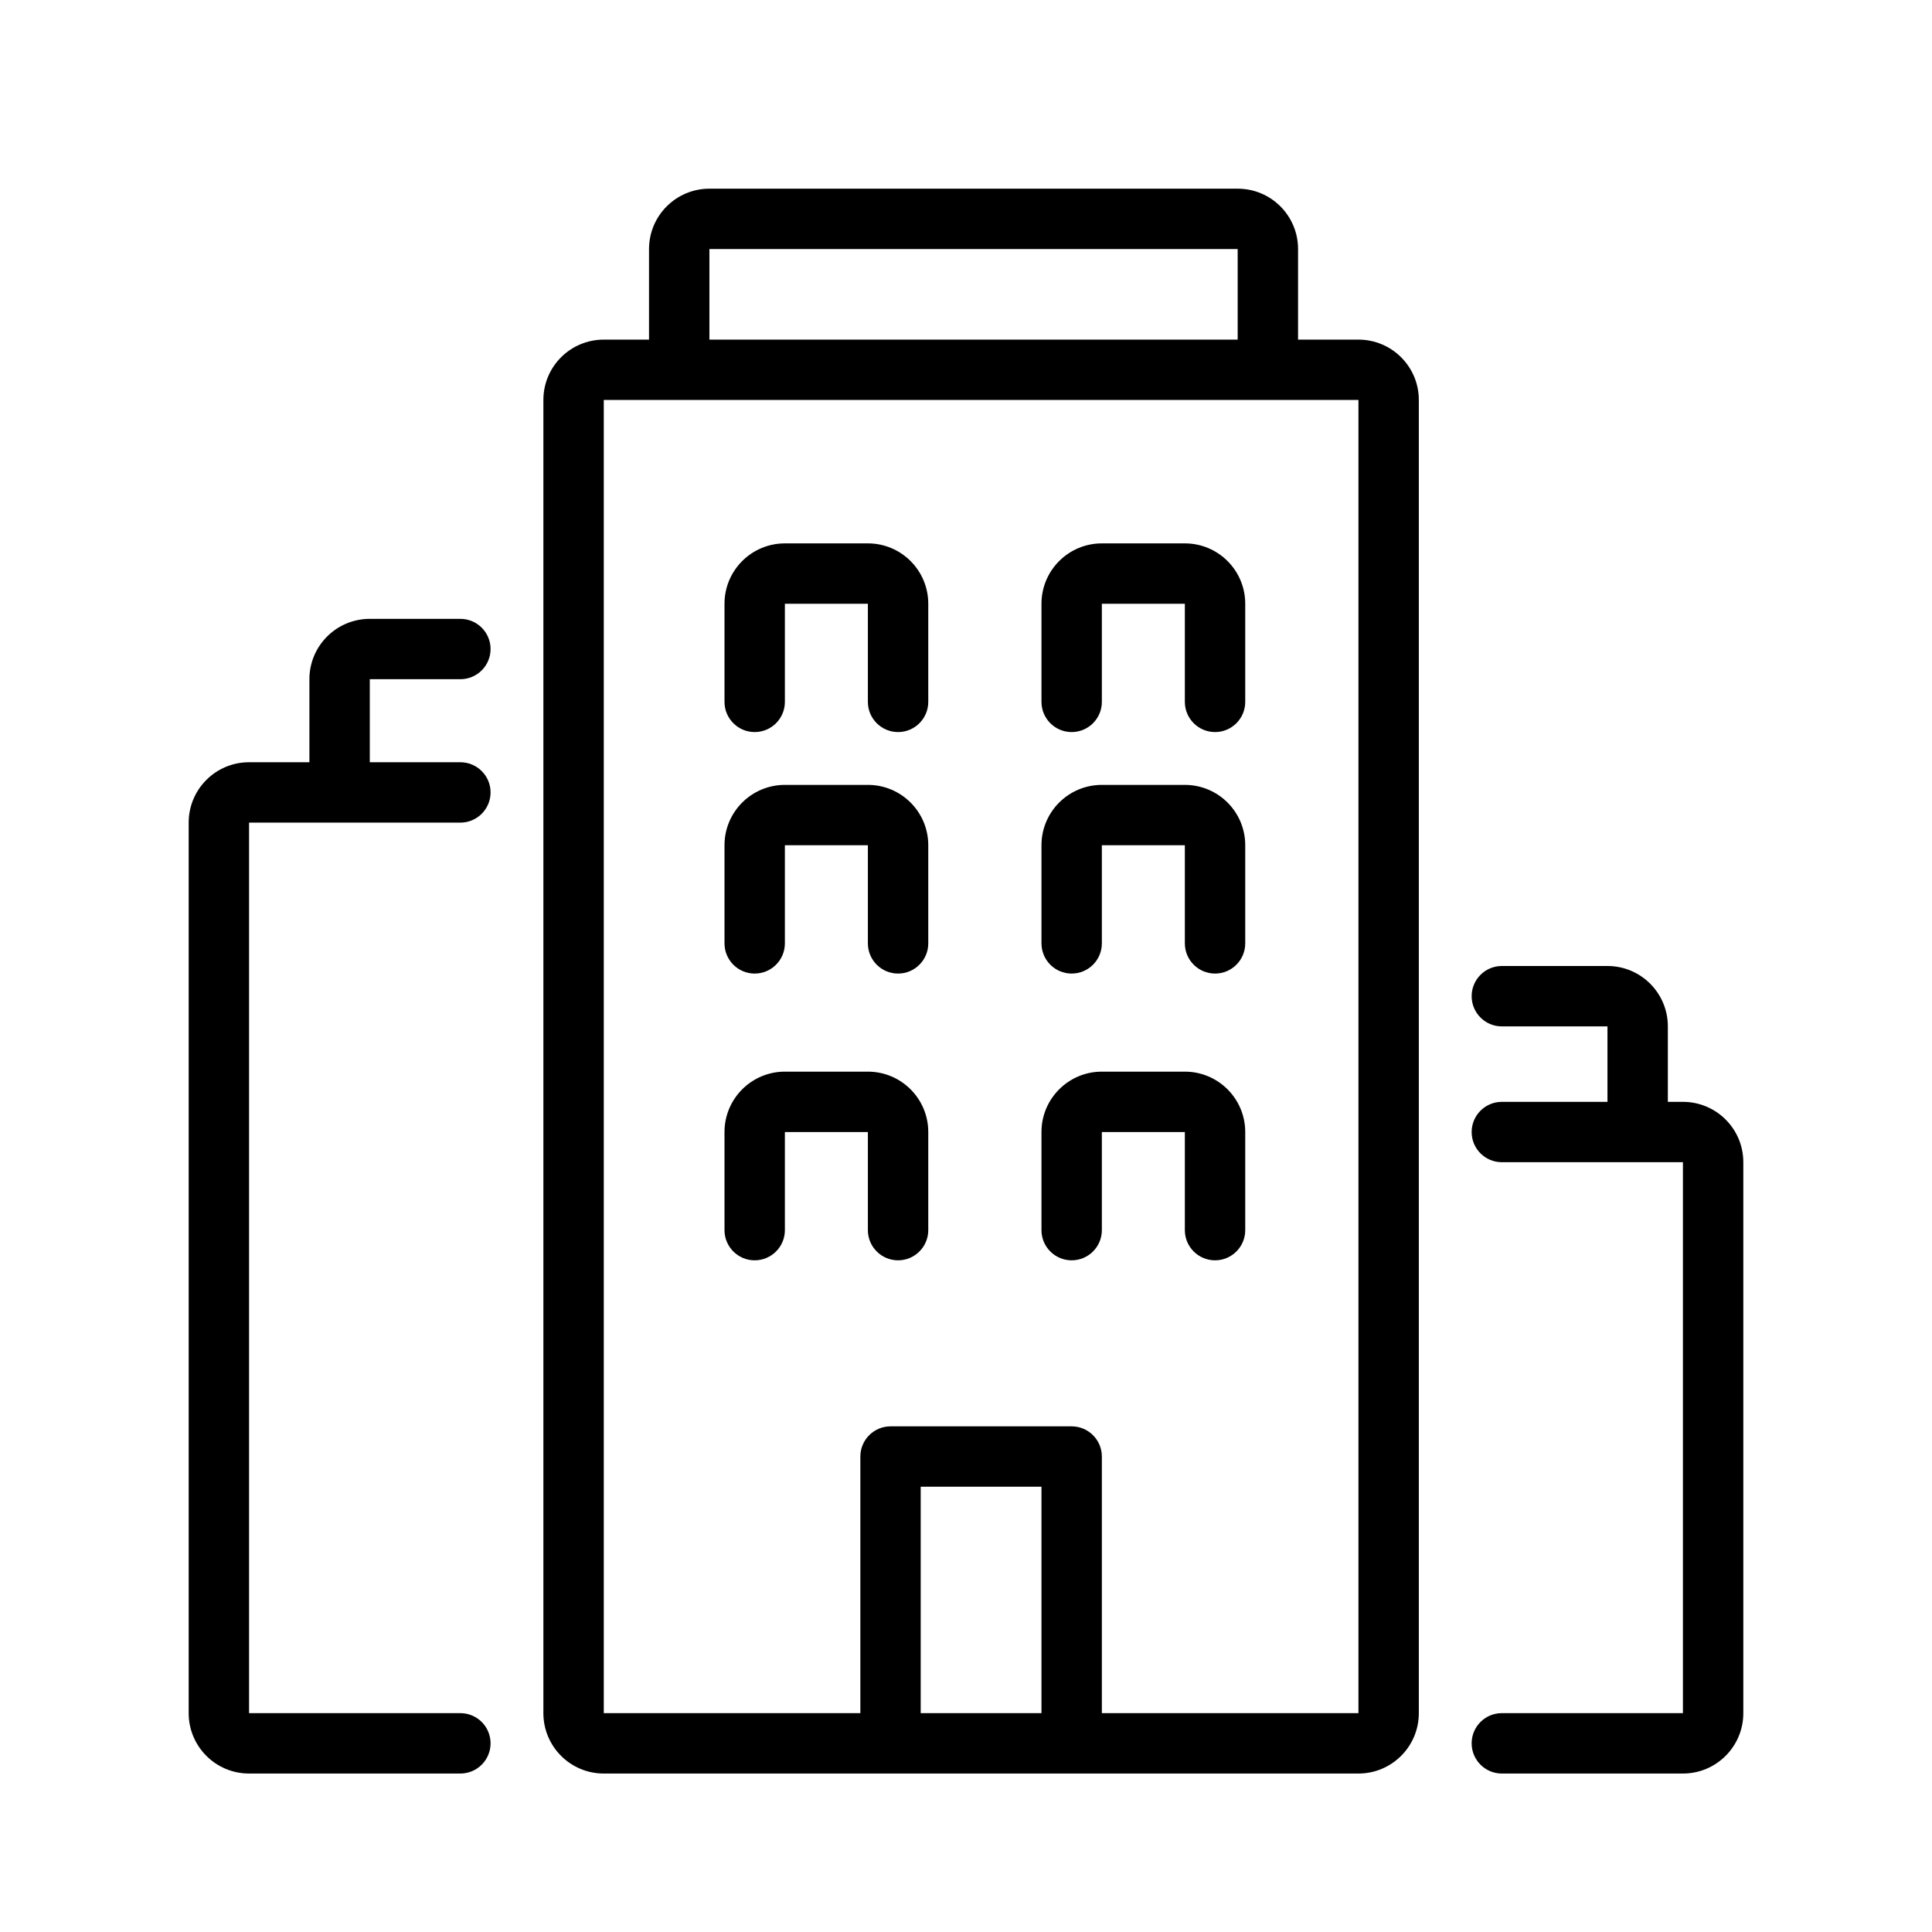 <svg width="47" height="47" viewBox="0 0 47 47" fill="none" xmlns="http://www.w3.org/2000/svg">
<path d="M19.094 13.219C18.283 13.219 17.625 13.876 17.625 14.688V17.074C17.625 17.48 17.954 17.809 18.359 17.809C18.765 17.809 19.094 17.48 19.094 17.074V14.688H21.113V17.074C21.113 17.48 21.442 17.809 21.848 17.809C22.253 17.809 22.582 17.48 22.582 17.074V14.688C22.582 13.876 21.924 13.219 21.113 13.219H19.094Z" fill="black"/>
<path d="M26.805 13.219C25.994 13.219 25.336 13.876 25.336 14.688V17.074C25.336 17.48 25.665 17.809 26.07 17.809C26.476 17.809 26.805 17.48 26.805 17.074V14.688H28.824V17.074C28.824 17.48 29.153 17.809 29.559 17.809C29.964 17.809 30.293 17.48 30.293 17.074V14.688C30.293 13.876 29.635 13.219 28.824 13.219H26.805Z" fill="black"/>
<path d="M19.094 19.094C18.283 19.094 17.625 19.751 17.625 20.562V22.949C17.625 23.355 17.954 23.684 18.359 23.684C18.765 23.684 19.094 23.355 19.094 22.949V20.562H21.113V22.949C21.113 23.355 21.442 23.684 21.848 23.684C22.253 23.684 22.582 23.355 22.582 22.949V20.562C22.582 19.751 21.924 19.094 21.113 19.094H19.094Z" fill="black"/>
<path d="M26.805 19.094C25.994 19.094 25.336 19.751 25.336 20.562V22.949C25.336 23.355 25.665 23.684 26.07 23.684C26.476 23.684 26.805 23.355 26.805 22.949V20.562H28.824V22.949C28.824 23.355 29.153 23.684 29.559 23.684C29.964 23.684 30.293 23.355 30.293 22.949V20.562C30.293 19.751 29.635 19.094 28.824 19.094H26.805Z" fill="black"/>
<path d="M19.094 26.07C18.283 26.07 17.625 26.728 17.625 27.539V29.926C17.625 30.331 17.954 30.66 18.359 30.66C18.765 30.66 19.094 30.331 19.094 29.926V27.539H21.113V29.926C21.113 30.331 21.442 30.66 21.848 30.66C22.253 30.66 22.582 30.331 22.582 29.926V27.539C22.582 26.728 21.924 26.07 21.113 26.07H19.094Z" fill="black"/>
<path d="M26.805 26.07C25.994 26.07 25.336 26.728 25.336 27.539V29.926C25.336 30.331 25.665 30.66 26.07 30.66C26.476 30.66 26.805 30.331 26.805 29.926V27.539H28.824V29.926C28.824 30.331 29.153 30.66 29.559 30.66C29.964 30.66 30.293 30.331 30.293 29.926V27.539C30.293 26.728 29.635 26.07 28.824 26.07H26.805Z" fill="black"/>
<path fill-rule="evenodd" clip-rule="evenodd" d="M17.258 4.59C16.447 4.59 15.789 5.247 15.789 6.059V8.262H14.688C13.876 8.262 13.219 8.919 13.219 9.73V41.676C13.219 42.487 13.876 43.145 14.688 43.145H33.047C33.858 43.145 34.516 42.487 34.516 41.676V9.73C34.516 8.919 33.858 8.262 33.047 8.262H31.578V6.059C31.578 5.247 30.921 4.59 30.109 4.59H17.258ZM30.109 8.262H17.258V6.059H30.109V8.262ZM14.688 9.73H33.047V41.676H26.805V35.434C26.805 35.028 26.476 34.699 26.07 34.699H21.664C21.259 34.699 20.93 35.028 20.93 35.434V41.676H14.688V9.73ZM22.398 41.676H25.336V36.168H22.398V41.676Z" fill="black"/>
<path d="M7.527 16.523C7.527 15.712 8.185 15.055 8.996 15.055H11.199C11.605 15.055 11.934 15.383 11.934 15.789C11.934 16.195 11.605 16.523 11.199 16.523H8.996V18.543H11.199C11.605 18.543 11.934 18.872 11.934 19.277C11.934 19.683 11.605 20.012 11.199 20.012H6.059V41.676H11.199C11.605 41.676 11.934 42.004 11.934 42.41C11.934 42.816 11.605 43.145 11.199 43.145H6.059C5.247 43.145 4.59 42.487 4.59 41.676V20.012C4.59 19.201 5.247 18.543 6.059 18.543H7.527V16.523Z" fill="black"/>
<path d="M35.801 24.234C35.801 23.829 36.13 23.5 36.535 23.5H39.105C39.917 23.5 40.574 24.158 40.574 24.969V26.805H40.941C41.752 26.805 42.41 27.462 42.41 28.273V41.676C42.41 42.487 41.752 43.145 40.941 43.145H36.535C36.13 43.145 35.801 42.816 35.801 42.41C35.801 42.004 36.13 41.676 36.535 41.676H40.941V28.273H36.535C36.13 28.273 35.801 27.945 35.801 27.539C35.801 27.134 36.13 26.805 36.535 26.805H39.105V24.969H36.535C36.13 24.969 35.801 24.64 35.801 24.234Z" fill="black"/>
</svg>

